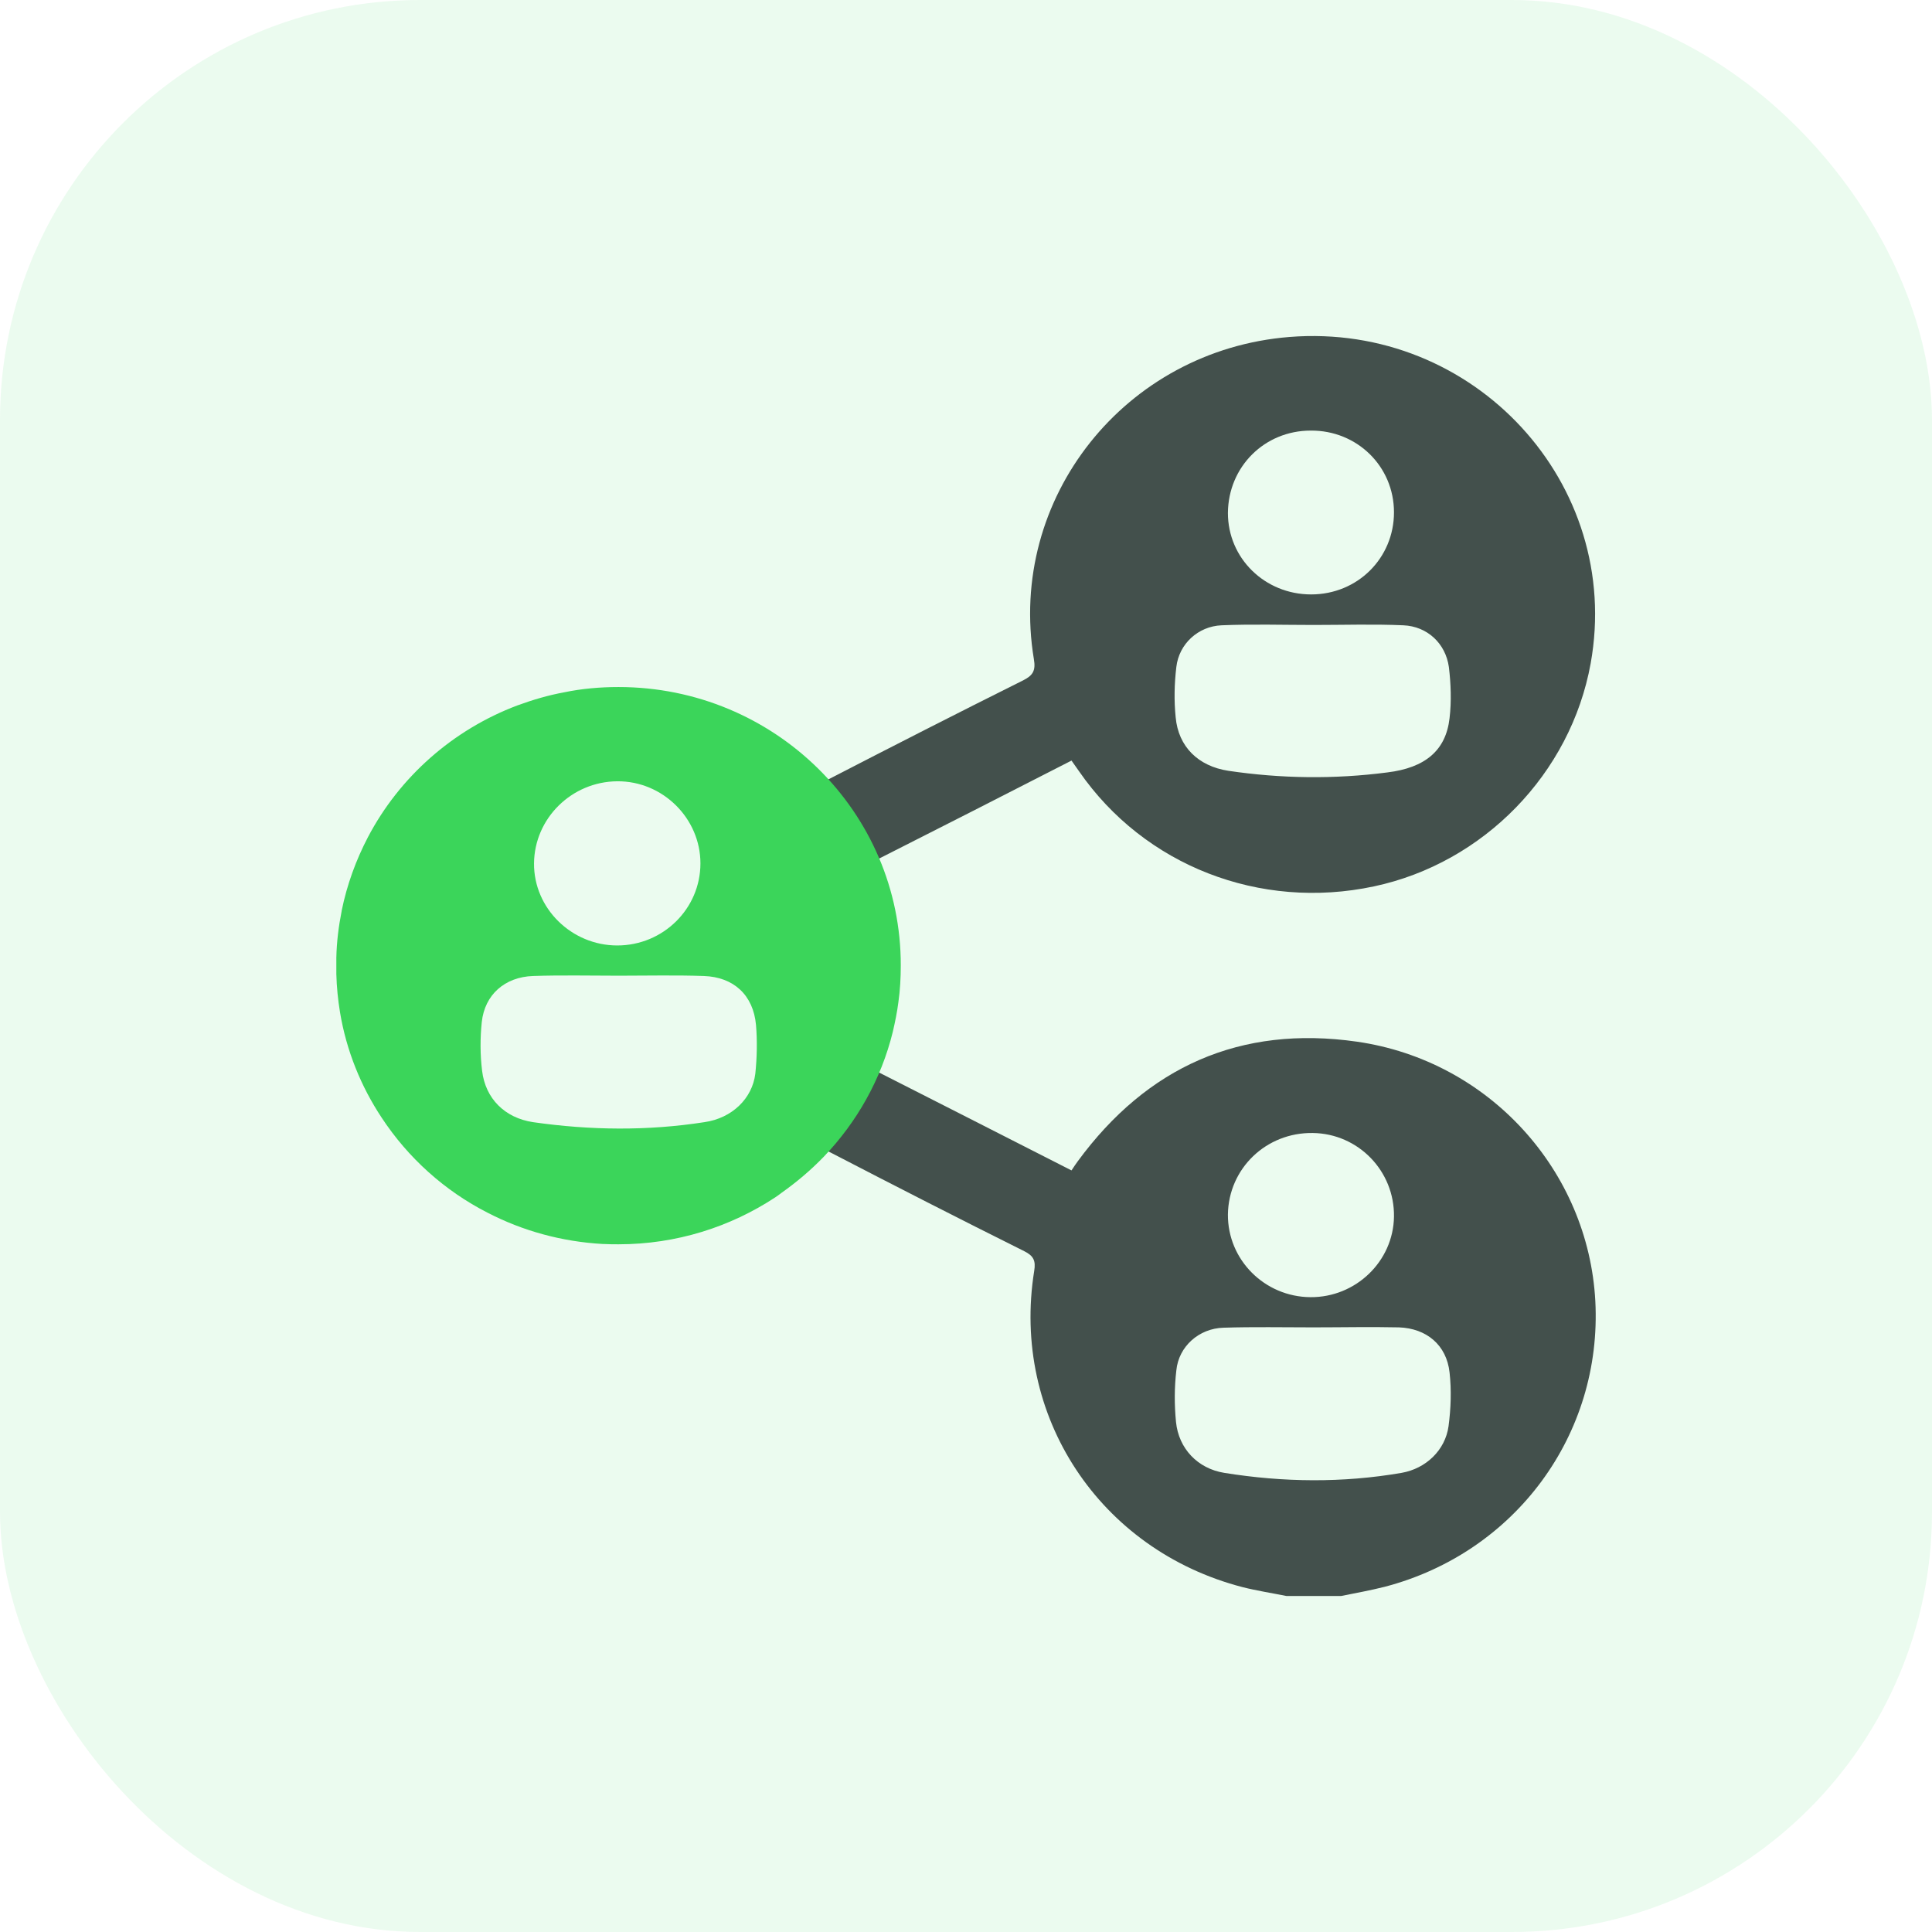 <svg width="46" height="46" viewBox="0 0 46 46" fill="none" xmlns="http://www.w3.org/2000/svg">
<rect width="46" height="46" rx="10" fill="#3BD55A" fill-opacity="0.1"/>
<mask id="mask0_333_99" style="mask-type:alpha" maskUnits="userSpaceOnUse" x="7" y="7" width="32" height="32">
<rect x="7" y="7" width="32" height="32" fill="#D9D9D9"/>
</mask>
<g mask="url(#mask0_333_99)">
</g>
<g clip-path="url(#clip0_333_99)">
<path d="M30.702 8.023C26.788 8.336 23.982 11.862 24.616 15.693C24.664 15.967 24.593 16.084 24.355 16.202C22.802 16.976 21.257 17.765 19.711 18.563C19.632 18.602 19.561 18.625 19.505 18.625C19.997 19.243 20.377 19.931 20.646 20.689C20.646 20.611 20.702 20.557 20.813 20.502C22.374 19.712 23.927 18.922 25.512 18.109C25.575 18.195 25.631 18.281 25.694 18.367C27.247 20.611 29.997 21.683 32.715 21.104C35.322 20.549 37.398 18.422 37.873 15.795C38.642 11.518 35.1 7.672 30.702 8.023ZM31.209 10.252C32.31 10.244 33.19 11.104 33.19 12.198C33.19 13.285 32.326 14.153 31.217 14.153C30.116 14.153 29.236 13.293 29.236 12.214C29.244 11.112 30.108 10.252 31.209 10.252ZM34.513 17.101C34.426 17.867 33.935 18.281 33.032 18.391C31.772 18.555 30.504 18.539 29.244 18.352C28.531 18.242 28.055 17.781 27.992 17.077C27.952 16.686 27.96 16.28 28.008 15.881C28.071 15.334 28.523 14.912 29.085 14.888C29.814 14.857 30.551 14.88 31.28 14.88C31.994 14.88 32.707 14.857 33.412 14.888C33.982 14.912 34.418 15.318 34.497 15.881C34.545 16.28 34.561 16.702 34.513 17.101ZM19.513 27.367C19.593 27.367 19.688 27.39 19.799 27.453C21.32 28.242 22.849 29.024 24.387 29.79C24.608 29.9 24.664 30.017 24.624 30.259C24.07 33.708 26.177 36.905 29.585 37.789C29.925 37.875 30.282 37.93 30.631 38H31.93C32.279 37.93 32.627 37.867 32.968 37.781C36.082 36.968 38.15 34.153 37.984 30.979C37.818 27.875 35.456 25.256 32.31 24.802C29.529 24.403 27.31 25.404 25.662 27.648C25.615 27.711 25.575 27.773 25.512 27.867C23.879 27.038 22.247 26.202 20.654 25.396M31.257 26.976C32.342 26.991 33.206 27.883 33.19 28.969C33.174 30.033 32.279 30.893 31.201 30.885C30.108 30.877 29.228 29.994 29.236 28.915C29.252 27.82 30.147 26.96 31.257 26.976ZM34.489 33.958C34.41 34.529 33.951 34.966 33.372 35.068C31.97 35.31 30.559 35.295 29.149 35.068C28.515 34.966 28.063 34.489 28 33.856C27.96 33.45 27.96 33.035 28.008 32.629C28.063 32.058 28.547 31.628 29.133 31.612C29.846 31.589 30.559 31.604 31.265 31.604C31.946 31.604 32.627 31.589 33.309 31.604C33.967 31.628 34.442 32.026 34.513 32.675C34.561 33.098 34.545 33.535 34.489 33.958Z" fill="#43504C"/>
<path d="M14.727 16.358C14.284 16.358 13.848 16.397 13.436 16.483C13.047 16.554 12.683 16.663 12.318 16.796C10.781 17.375 9.513 18.5 8.761 19.931C8.475 20.479 8.261 21.065 8.135 21.683C8.135 21.683 8.135 21.683 8.135 21.69C8.063 22.05 8.016 22.425 8.008 22.801C8.008 22.863 8.008 22.926 8.008 22.996C8.008 23.059 8.008 23.121 8.008 23.192C8.016 23.504 8.047 23.802 8.095 24.099C8.246 25.013 8.594 25.866 9.085 26.608C9.711 27.562 10.583 28.352 11.613 28.876C12.445 29.306 13.372 29.564 14.355 29.619C14.363 29.619 14.371 29.619 14.379 29.619C14.498 29.626 14.608 29.626 14.727 29.626C16.106 29.626 17.39 29.212 18.459 28.508C18.515 28.469 18.562 28.438 18.61 28.399C18.974 28.141 19.307 27.859 19.616 27.539C20.401 26.718 20.979 25.701 21.257 24.568C21.312 24.333 21.36 24.099 21.391 23.856C21.431 23.575 21.447 23.278 21.447 22.988C21.455 19.337 18.444 16.358 14.727 16.358ZM14.696 18.602C15.781 18.594 16.677 19.486 16.677 20.557C16.677 21.636 15.789 22.511 14.696 22.511C13.61 22.511 12.707 21.628 12.715 20.557C12.723 19.486 13.61 18.61 14.696 18.602ZM17.984 25.561C17.913 26.155 17.429 26.624 16.772 26.718C15.417 26.929 14.054 26.913 12.691 26.718C12.017 26.616 11.558 26.155 11.479 25.498C11.431 25.115 11.431 24.716 11.471 24.333C11.542 23.684 12.017 23.262 12.691 23.238C13.372 23.215 14.054 23.231 14.735 23.231C15.409 23.231 16.082 23.215 16.756 23.238C17.469 23.262 17.936 23.692 18 24.404C18.032 24.779 18.024 25.177 17.984 25.561Z" fill="#3BD55A"/>
</g>
<defs>
<clipPath id="clip0_333_99">
<rect width="30" height="30" fill="white" transform="translate(8 8)"/>
</clipPath>
</defs>
</svg>

